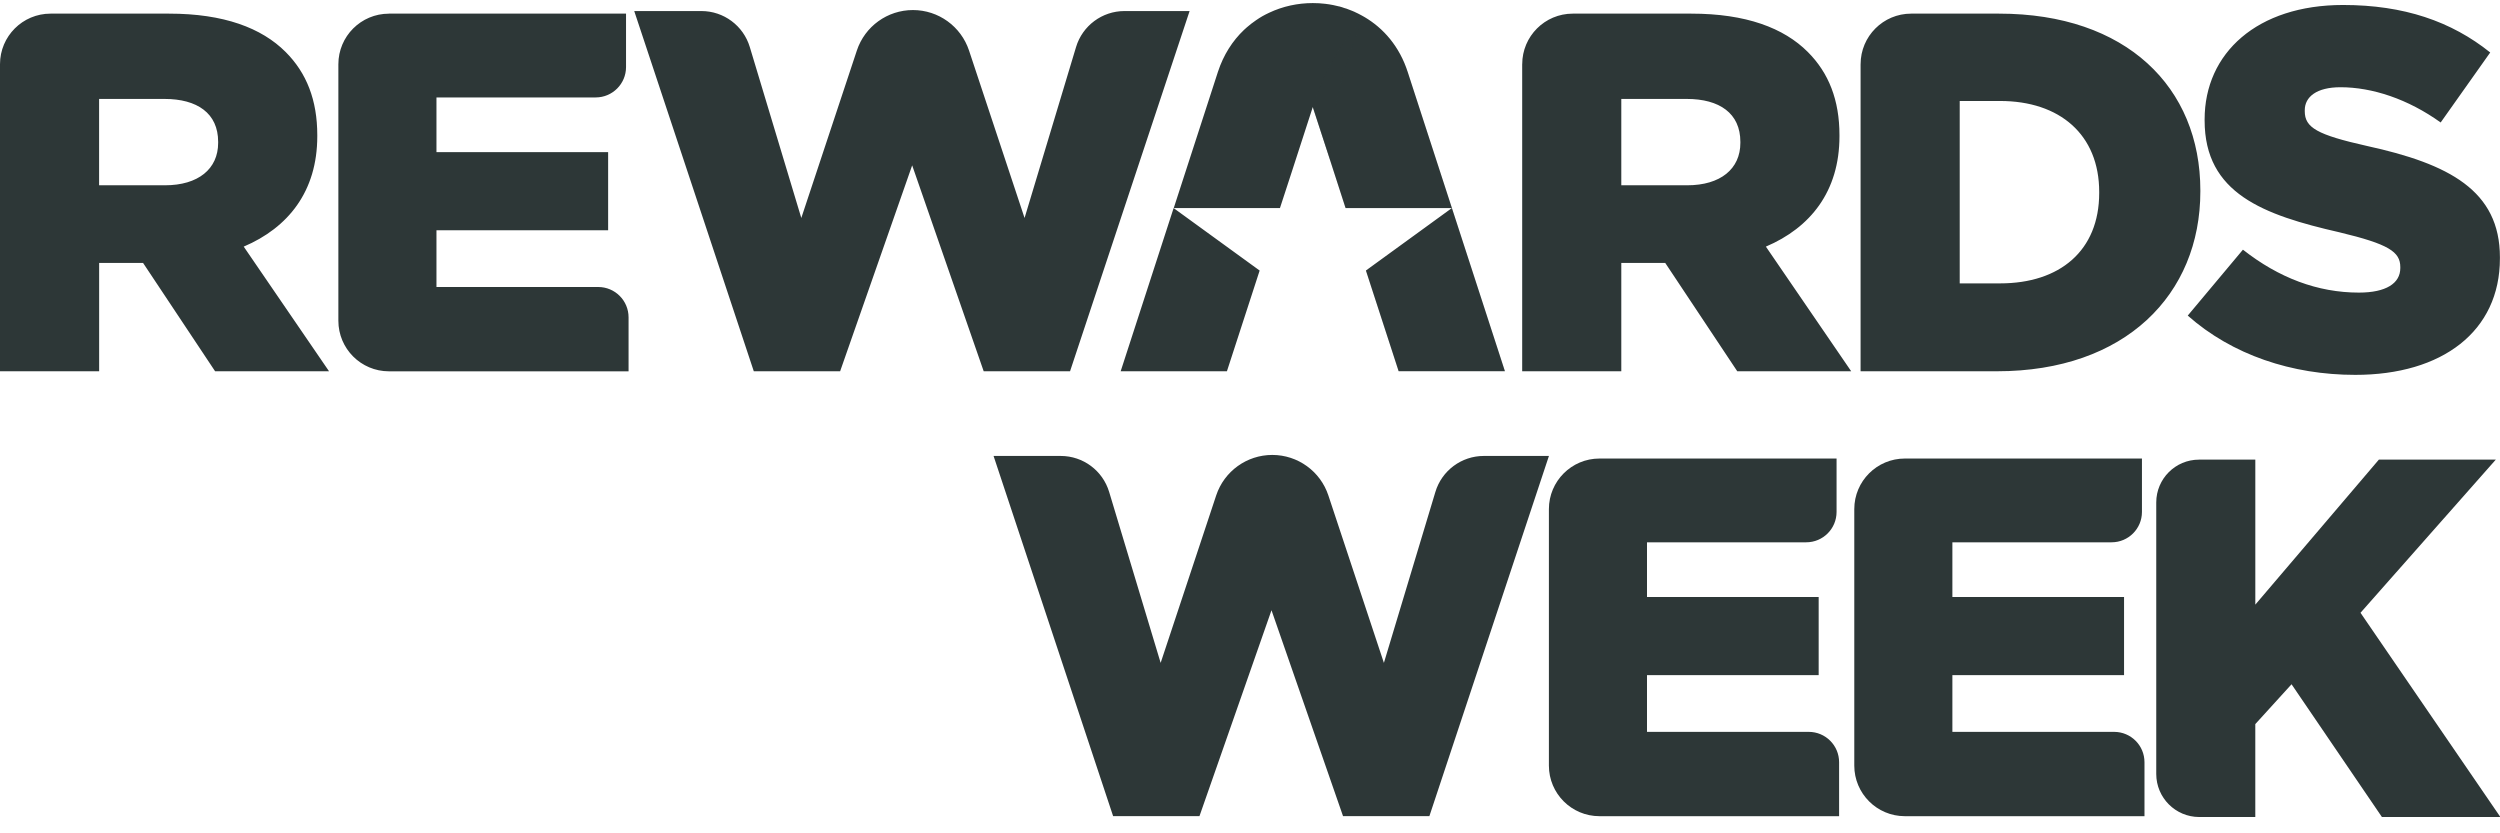 <svg width="150" height="50" viewBox="0 0 150 50" fill="none" xmlns="http://www.w3.org/2000/svg">
<g clip-path="url(#clip0_68_668)">
<path d="M0 3.851C0 2.176 1.358 0.818 3.033 0.818H10.146C13.427 0.818 15.694 1.675 17.136 3.117C18.393 4.374 19.037 5.999 19.037 8.114V8.175C19.037 11.486 17.289 13.662 14.623 14.797L19.742 22.276H12.906L8.584 15.776H5.949V22.276H0V3.851ZM9.901 11.117C11.894 11.117 13.089 10.136 13.089 8.573V8.511C13.089 6.794 11.833 5.936 9.87 5.936H5.946V11.117H9.9H9.901ZM23.337 0.818H37.562V4.025C37.562 5.03 36.747 5.846 35.741 5.846H26.188V9.126H36.488V13.817H26.188V17.22H35.893C36.899 17.22 37.714 18.035 37.714 19.04V22.279H23.336C21.66 22.279 20.302 20.92 20.302 19.245V3.854C20.302 2.179 21.66 0.82 23.336 0.82L23.337 0.818ZM38.054 0.663H42.084C43.423 0.663 44.602 1.54 44.988 2.822L48.078 13.079L51.411 3.032C51.892 1.581 53.248 0.603 54.776 0.603C56.305 0.603 57.66 1.581 58.142 3.032L61.474 13.079L64.563 2.822C64.949 1.541 66.13 0.663 67.468 0.663H71.376L64.203 22.275H59.021L54.73 9.921L50.408 22.275H45.227L38.054 0.663ZM91.333 3.851C91.333 2.176 92.691 0.818 94.366 0.818H101.479C104.758 0.818 107.027 1.675 108.467 3.117C109.724 4.374 110.368 5.999 110.368 8.114V8.175C110.368 11.486 108.621 13.662 105.953 14.797L111.072 22.276H104.236L99.914 15.776H97.278V22.276H91.331V3.851H91.333ZM101.234 11.117C103.227 11.117 104.422 10.136 104.422 8.573V8.511C104.422 6.794 103.165 5.936 101.203 5.936H97.278V11.117H101.233H101.234ZM111.636 3.851C111.636 2.176 112.994 0.818 114.669 0.818H119.943C127.576 0.818 132.021 5.233 132.021 11.425V11.486C132.021 17.678 127.514 22.276 119.82 22.276H111.635V3.851H111.636ZM117.583 6.059V17.003H120.005C123.592 17.003 125.952 15.041 125.952 11.578V11.516C125.952 8.083 123.592 6.059 120.005 6.059H117.583ZM131.265 18.935L134.576 14.981C136.721 16.666 139.052 17.556 141.534 17.556C143.159 17.556 144.018 17.003 144.018 16.084V16.024C144.018 15.104 143.312 14.645 140.369 13.939C135.802 12.896 132.277 11.609 132.277 7.226V7.165C132.277 3.18 135.434 0.299 140.584 0.299C144.232 0.299 147.082 1.28 149.413 3.149L146.44 7.349C144.478 5.939 142.331 5.234 140.431 5.234C138.99 5.234 138.286 5.816 138.286 6.613V6.675C138.286 7.656 139.021 8.085 142.025 8.759C146.93 9.832 149.995 11.426 149.995 15.442V15.502C149.995 19.886 146.531 22.492 141.319 22.492C137.518 22.492 133.931 21.296 131.265 18.936V18.935ZM87.116 12.488L84.461 4.317C83.966 2.786 83.006 1.684 81.84 1.006C81.801 0.979 81.758 0.957 81.715 0.935C81.666 0.908 81.612 0.876 81.563 0.854C81.536 0.837 81.514 0.827 81.487 0.815C81.465 0.81 81.448 0.798 81.433 0.788C81.416 0.778 81.4 0.771 81.384 0.766C81.297 0.722 81.21 0.68 81.117 0.646C81.068 0.624 81.014 0.608 80.965 0.587C80.906 0.56 80.846 0.538 80.781 0.516C80.743 0.506 80.71 0.494 80.666 0.484C80.569 0.446 80.46 0.413 80.358 0.386C80.347 0.386 80.336 0.381 80.325 0.381C80.217 0.354 80.103 0.327 79.994 0.305C79.832 0.273 79.674 0.246 79.517 0.229C79.267 0.197 79.017 0.185 78.767 0.185C77.866 0.185 76.97 0.376 76.146 0.766C76.011 0.832 75.874 0.896 75.744 0.972C75.614 1.048 75.484 1.129 75.359 1.217C75.169 1.347 74.984 1.488 74.811 1.64C74.751 1.694 74.691 1.743 74.637 1.797C73.958 2.444 73.41 3.285 73.074 4.316L72.324 6.628L70.424 12.485H76.797L77.486 10.374L78.767 6.422L79.441 8.49L79.799 9.587V9.592L80.71 12.409L80.737 12.485H87.113L81.955 16.232L83.918 22.272H90.295L87.115 12.484L87.116 12.488ZM67.241 22.276H73.615L75.579 16.233L70.421 12.488H70.416L67.24 22.276H67.241Z" fill="#2D3737"/>
<g opacity="0.7">
<g style="mix-blend-mode:multiply" opacity="0.2">
<path d="M87.116 12.488L84.461 4.317C83.966 2.786 83.006 1.684 81.839 1.006C80.439 2.553 79.375 4.393 78.767 6.418V6.424L79.441 8.491L79.799 9.588V9.594L80.71 12.411L80.737 12.487H87.113L81.955 16.233L83.918 22.273H90.295L87.115 12.485L87.116 12.488Z" fill="#2D3737"/>
</g>
<g style="mix-blend-mode:multiply" opacity="0.4">
<path d="M81.839 1.006C81.78 1.103 79.799 5.533 79.799 9.588L79.441 8.491L78.767 6.424V6.418C79.375 4.393 80.44 2.553 81.839 1.006Z" fill="#2D3737"/>
</g>
</g>
<path d="M95.969 27.51H110.194V30.717C110.194 31.723 109.379 32.538 108.373 32.538H98.82V35.819H109.12V40.509H98.82V43.912H108.525C109.531 43.912 110.346 44.727 110.346 45.733V48.971H95.968C94.293 48.971 92.934 47.612 92.934 45.937V30.546C92.934 28.871 94.293 27.512 95.968 27.512L95.969 27.51Z" fill="#2D3737"/>
<path d="M114.292 27.51H128.517V30.717C128.517 31.723 127.702 32.538 126.696 32.538H117.143V35.819H127.443V40.509H117.143V43.912H126.848C127.854 43.912 128.669 44.727 128.669 45.733V48.971H114.291C112.616 48.971 111.257 47.612 111.257 45.937V30.546C111.257 28.871 112.616 27.512 114.291 27.512L114.292 27.51Z" fill="#2D3737"/>
<path d="M59.614 27.357H63.644C64.983 27.357 66.162 28.233 66.549 29.516L69.639 39.773L72.971 29.726C73.452 28.275 74.808 27.296 76.337 27.296C77.865 27.296 79.221 28.275 79.702 29.726L83.034 39.773L86.123 29.516C86.509 28.235 87.69 27.357 89.028 27.357H92.936L85.763 48.968H80.582L76.29 36.614L71.968 48.968H66.787L59.614 27.357Z" fill="#2D3737"/>
<path d="M131.945 27.578H135.319V36.278L142.732 27.578H149.748L141.63 36.767L150.022 49.021H142.915L137.493 41.056L135.318 43.446V49.021H131.957C130.531 49.021 129.375 47.865 129.375 46.438V30.146C129.375 28.728 130.524 27.578 131.942 27.578H131.945Z" fill="#2D3737"/>
</g>
<defs>
<clipPath id="clip0_68_668">
<rect width="150" height="49.056" fill="white"/>
</clipPath>
</defs>
</svg>
